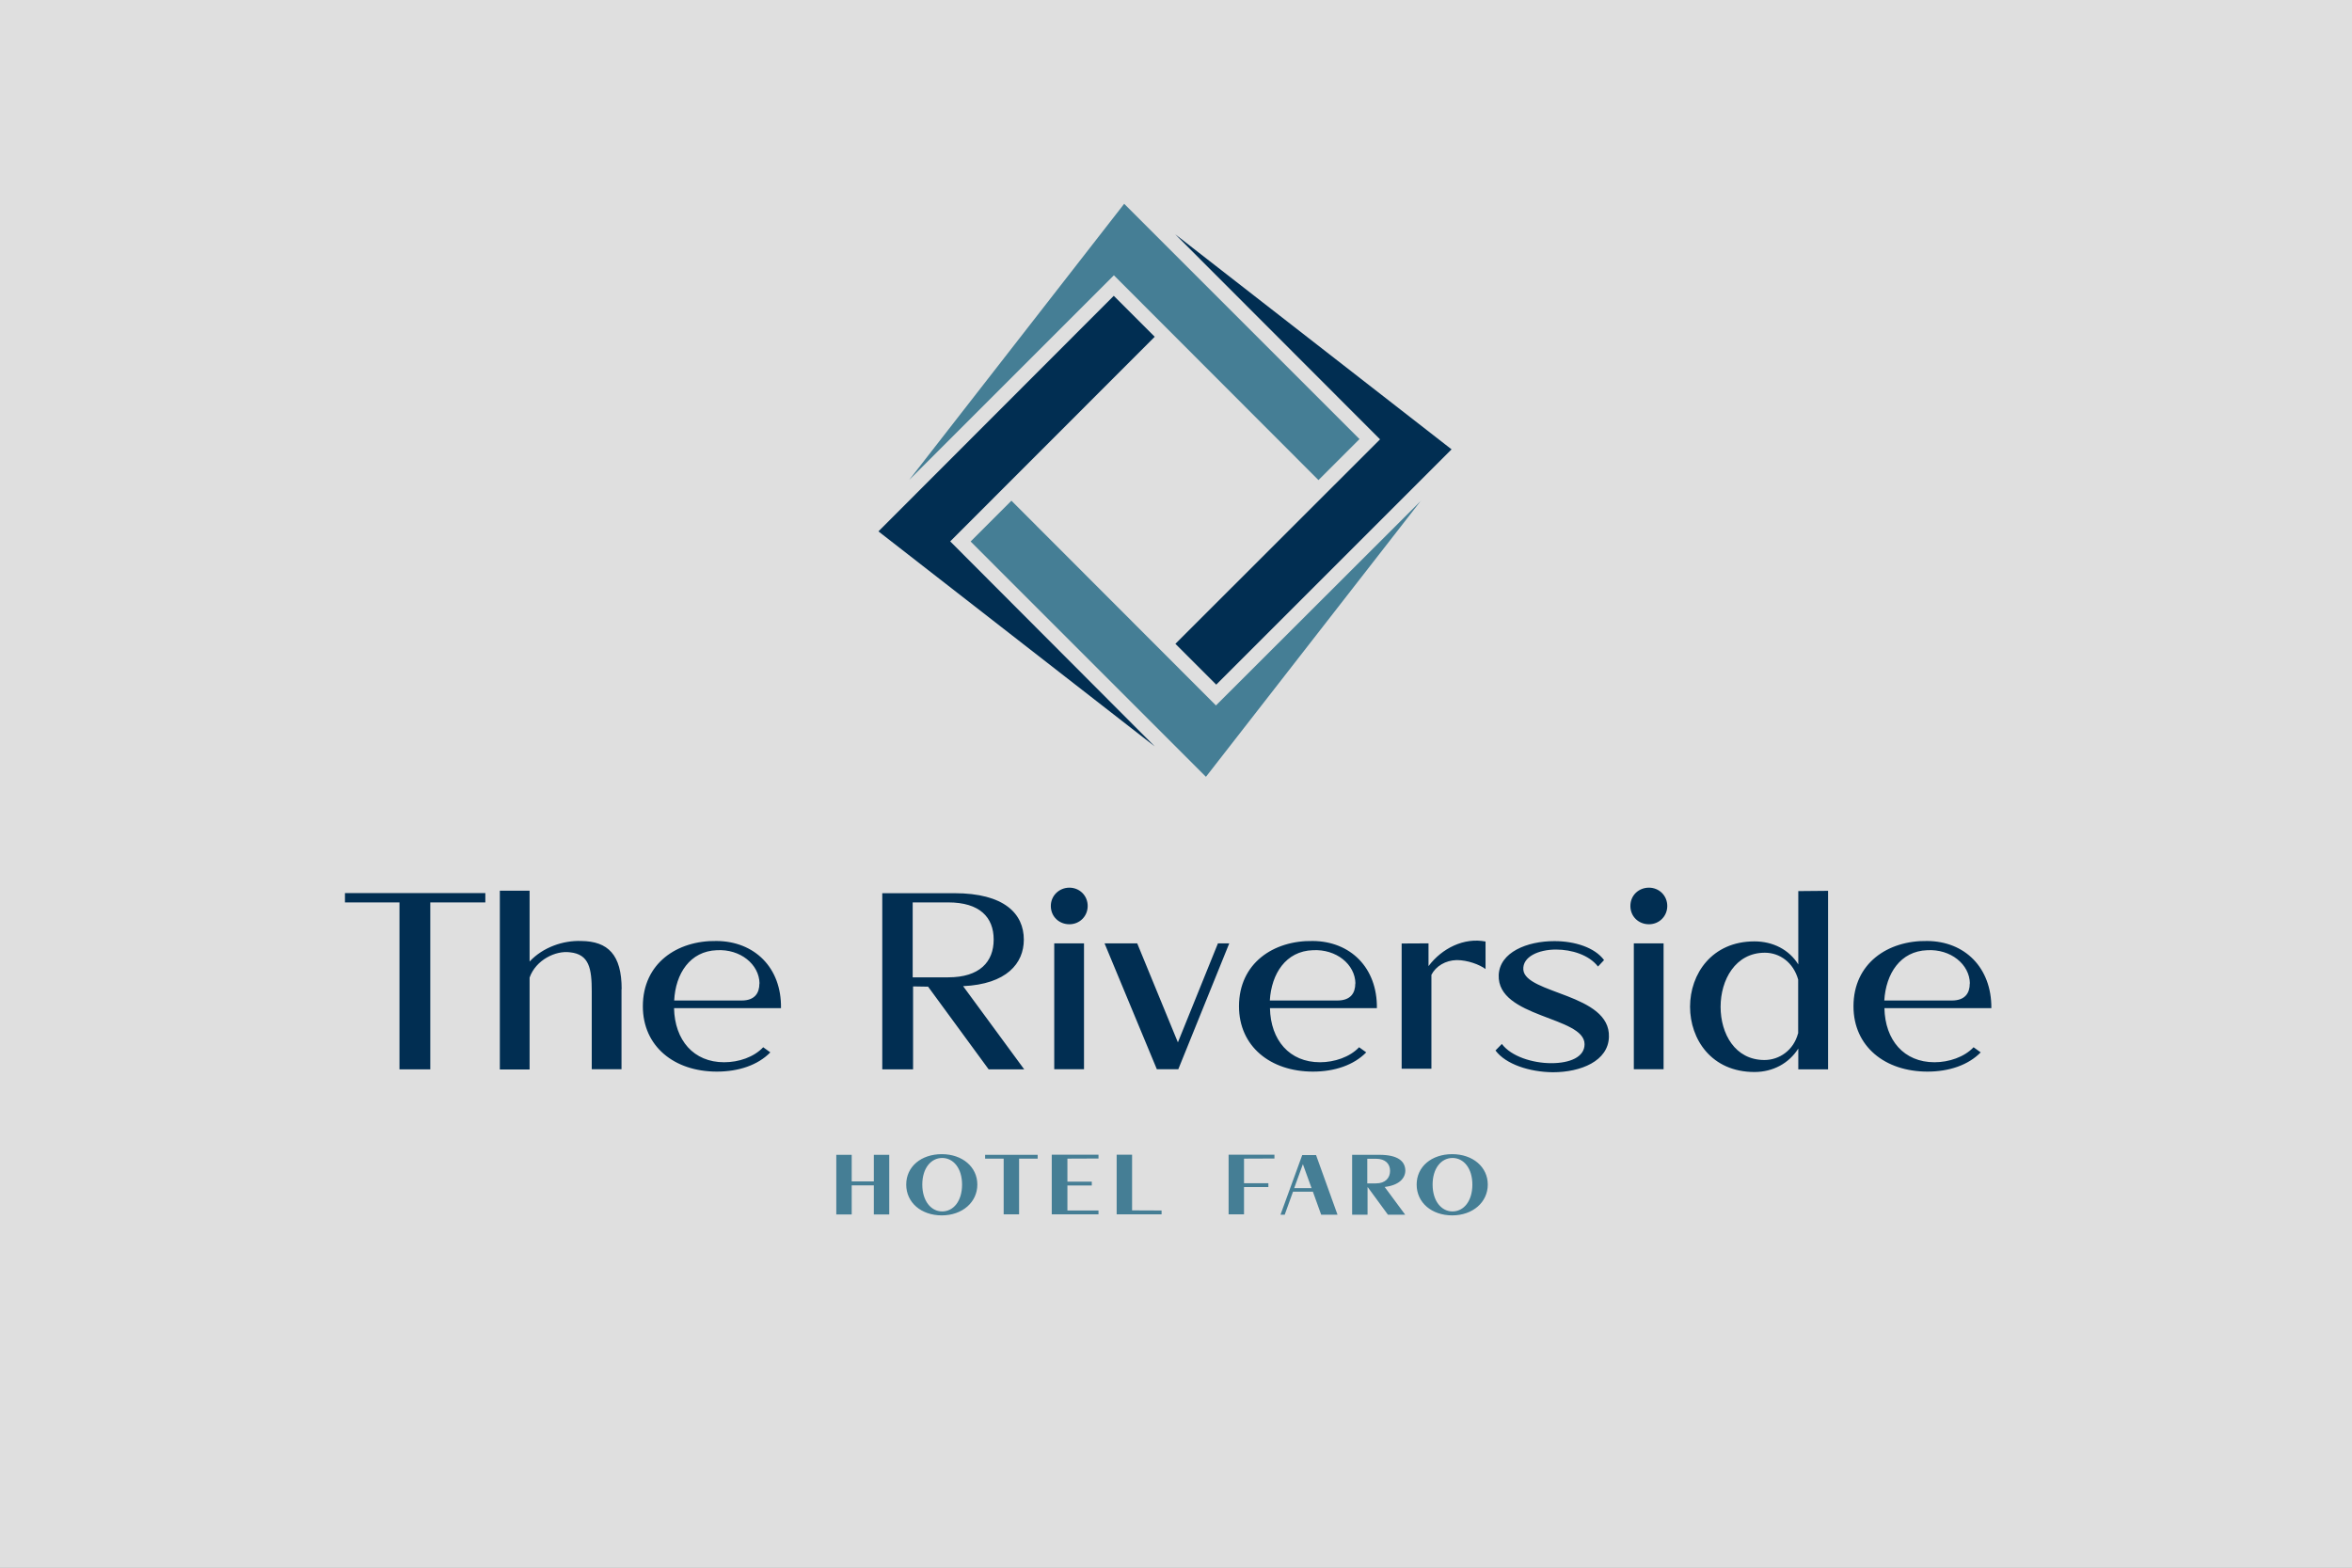 <?xml version="1.0" encoding="UTF-8"?>
<svg xmlns="http://www.w3.org/2000/svg" width="150" height="100" viewBox="0 0 150 100" fill="none">
  <rect x="0" y="0" width="150" height="100" fill="#808080" stroke="none"/>
  <path opacity="0.75" d="M150 0H0V100H150V0Z" fill="white"></path>
  <path d="M90.625 31.931L76.91 49.551L61.902 34.542L64.505 31.939L77.548 44.999L90.625 31.939V31.931ZM84.082 30.62H84.091L86.703 28.008L71.695 13L57.98 30.62L71.039 17.561L84.082 30.62Z" fill="#457E95"></path>
  <path d="M73.643 47.611L56.023 33.896L71.031 18.87L73.643 21.482L60.6 34.534L73.643 47.611ZM74.962 41.068L77.566 43.672L92.574 28.663L74.954 14.948L88.013 28.025L74.962 41.068Z" fill="#012E52"></path>
  <path d="M65.295 59.94C65.295 58.285 64.052 56.975 60.861 56.975H56.267V68.213H58.232V62.922L59.189 62.938L63.053 68.213H65.32L61.423 62.905C64.195 62.779 65.295 61.452 65.295 59.94ZM60.474 62.342H58.207V57.563H60.474C62.473 57.563 63.372 58.504 63.372 59.932C63.372 61.359 62.473 62.342 60.474 62.342ZM39.646 63.09H39.637V68.204H37.739V63.241C37.739 61.788 37.58 60.872 36.353 60.746C35.438 60.62 34.17 61.233 33.775 62.359V68.221H31.877V56.816H33.775V61.334C34.632 60.419 35.917 59.982 37.067 60.024C38.781 60.041 39.646 60.906 39.646 63.09ZM22 56.967H30.953V57.563H27.442V68.213H25.477V57.563H22V56.967ZM45.701 60.024C43.181 59.982 40.998 61.452 40.998 64.19C40.998 66.743 42.997 68.356 45.718 68.356C47.104 68.356 48.33 67.944 49.128 67.129L48.674 66.802C48.078 67.432 47.12 67.759 46.18 67.759C44.231 67.759 43.03 66.348 42.988 64.307H49.808C49.85 61.721 48.111 60.041 45.701 60.024ZM48.431 62.737C48.431 63.333 48.145 63.82 47.305 63.82H42.997C43.081 62.107 44.005 60.671 45.718 60.612C47.213 60.528 48.422 61.511 48.439 62.737H48.431ZM87.812 64.316C87.845 61.721 86.115 60.041 83.722 60.024C81.202 59.982 79.018 61.452 79.018 64.19C79.018 66.743 81.017 68.356 83.739 68.356C85.107 68.356 86.334 67.944 87.132 67.129L86.678 66.802C86.082 67.432 85.099 67.759 84.184 67.759C82.235 67.759 81.034 66.348 80.992 64.307H87.812V64.316ZM86.434 62.737C86.434 63.333 86.149 63.82 85.292 63.82H80.984C81.085 62.107 82.008 60.671 83.722 60.612C85.217 60.528 86.426 61.511 86.443 62.737H86.434ZM94.741 60.058V61.813C94.354 61.527 93.599 61.242 92.901 61.242C92.188 61.259 91.574 61.628 91.289 62.182V68.171H89.391V60.184L91.104 60.175V61.628C91.961 60.486 93.372 59.789 94.741 60.058ZM104.198 60.175H106.096V68.204H104.198V60.175ZM102.61 66.147C102.568 67.675 100.83 68.397 99.032 68.397C97.537 68.381 96.026 67.885 95.379 67.012H95.371L95.782 66.592C96.378 67.39 97.747 67.818 98.932 67.818C100.116 67.818 101.056 67.432 101.056 66.609C101.056 64.828 95.48 64.937 95.581 62.199C95.639 60.746 97.378 60.032 99.133 60.032C100.443 60.032 101.712 60.444 102.299 61.242L101.913 61.653C101.342 60.914 100.242 60.57 99.234 60.57C98.134 60.57 97.092 61.023 97.151 61.855C97.277 63.409 102.711 63.383 102.61 66.147ZM122.91 60.024C120.39 59.982 118.207 61.452 118.207 64.19C118.207 66.743 120.205 68.356 122.927 68.356C124.296 68.356 125.522 67.944 126.32 67.129L125.866 66.802C125.27 67.432 124.287 67.759 123.372 67.759C121.423 67.759 120.222 66.348 120.18 64.307H127C127.017 61.721 125.303 60.041 122.91 60.024ZM125.623 62.737C125.623 63.333 125.337 63.82 124.48 63.82H120.172C120.273 62.107 121.196 60.671 122.91 60.612C124.405 60.528 125.614 61.511 125.631 62.737H125.623ZM114.687 61.519C114.1 60.578 113.075 60.049 111.891 60.049C109.17 60.049 107.784 62.132 107.784 64.215C107.784 66.298 109.153 68.381 111.891 68.381C113.075 68.381 114.091 67.826 114.687 66.886V68.213H116.586V56.824L114.687 56.841V61.519ZM114.679 65.92H114.671C114.385 67.003 113.47 67.616 112.529 67.616C110.648 67.616 109.732 65.937 109.732 64.223C109.732 62.51 110.673 60.772 112.554 60.772C113.512 60.772 114.377 61.401 114.679 62.485V65.92ZM106.331 57.79C106.331 58.445 105.818 58.957 105.163 58.957C104.508 58.957 103.979 58.47 103.979 57.79C103.979 57.11 104.508 56.623 105.163 56.623C105.818 56.623 106.331 57.135 106.331 57.79ZM67.017 57.79C67.017 57.135 67.546 56.623 68.201 56.623C68.856 56.623 69.368 57.135 69.368 57.79C69.368 58.445 68.856 58.957 68.201 58.957C67.546 58.957 67.017 58.47 67.017 57.79ZM67.235 60.175H69.133V68.204H67.235V60.175ZM78.397 60.175L75.147 68.204H73.778L70.443 60.175H72.526L75.121 66.491L77.675 60.175H78.397Z" fill="#012E52"></path>
  <path d="M55.729 73.664H56.712V77.468H55.729V75.612H54.318V77.468H53.335V73.664H54.318V75.36H55.729V73.664ZM94.884 75.562C94.884 76.687 93.926 77.527 92.616 77.527C91.306 77.527 90.348 76.712 90.348 75.562C90.348 74.411 91.306 73.622 92.616 73.622C93.926 73.622 94.884 74.436 94.884 75.562ZM93.901 75.562C93.901 74.52 93.347 73.865 92.633 73.865C91.919 73.865 91.365 74.52 91.365 75.562C91.365 76.603 91.919 77.275 92.633 77.275C93.347 77.275 93.901 76.62 93.901 75.562ZM83.932 73.68L85.301 77.485H84.259L83.73 76.015H82.462L81.933 77.485H81.664L83.05 73.68H83.932ZM83.646 75.788L83.092 74.26L82.537 75.788H83.646ZM88.316 75.713H88.307L89.618 77.485H88.517L87.232 75.73H87.216V77.485H86.233V73.664H87.972C89.156 73.664 89.626 74.075 89.626 74.688C89.609 75.175 89.215 75.604 88.316 75.713ZM88.652 74.688C88.652 74.235 88.349 73.915 87.753 73.915H87.199V75.486H87.753C88.349 75.486 88.652 75.142 88.652 74.688ZM62.33 75.562C62.33 76.687 61.373 77.527 60.063 77.527C58.753 77.527 57.795 76.712 57.795 75.562C57.795 74.411 58.753 73.622 60.063 73.622C61.373 73.622 62.33 74.436 62.33 75.562ZM61.356 75.562C61.356 74.52 60.802 73.865 60.088 73.865C59.374 73.865 58.82 74.52 58.82 75.562C58.82 76.603 59.374 77.275 60.088 77.275C60.802 77.275 61.356 76.62 61.356 75.562ZM78.355 77.46H79.338V75.721H80.891V75.478H79.338V73.907L81.278 73.899V73.655H78.355V77.46ZM62.826 73.907H64.01V77.46H64.993V73.907H66.177V73.664H62.826V73.907ZM67.076 77.46H70.057V77.216H68.075V75.621H69.629V75.377H68.075V73.907L70.057 73.899V73.655H67.076V77.46ZM72.199 73.655H71.216V77.46H74.08V77.216L72.199 77.208V73.655Z" fill="#457E95"></path>
</svg>
